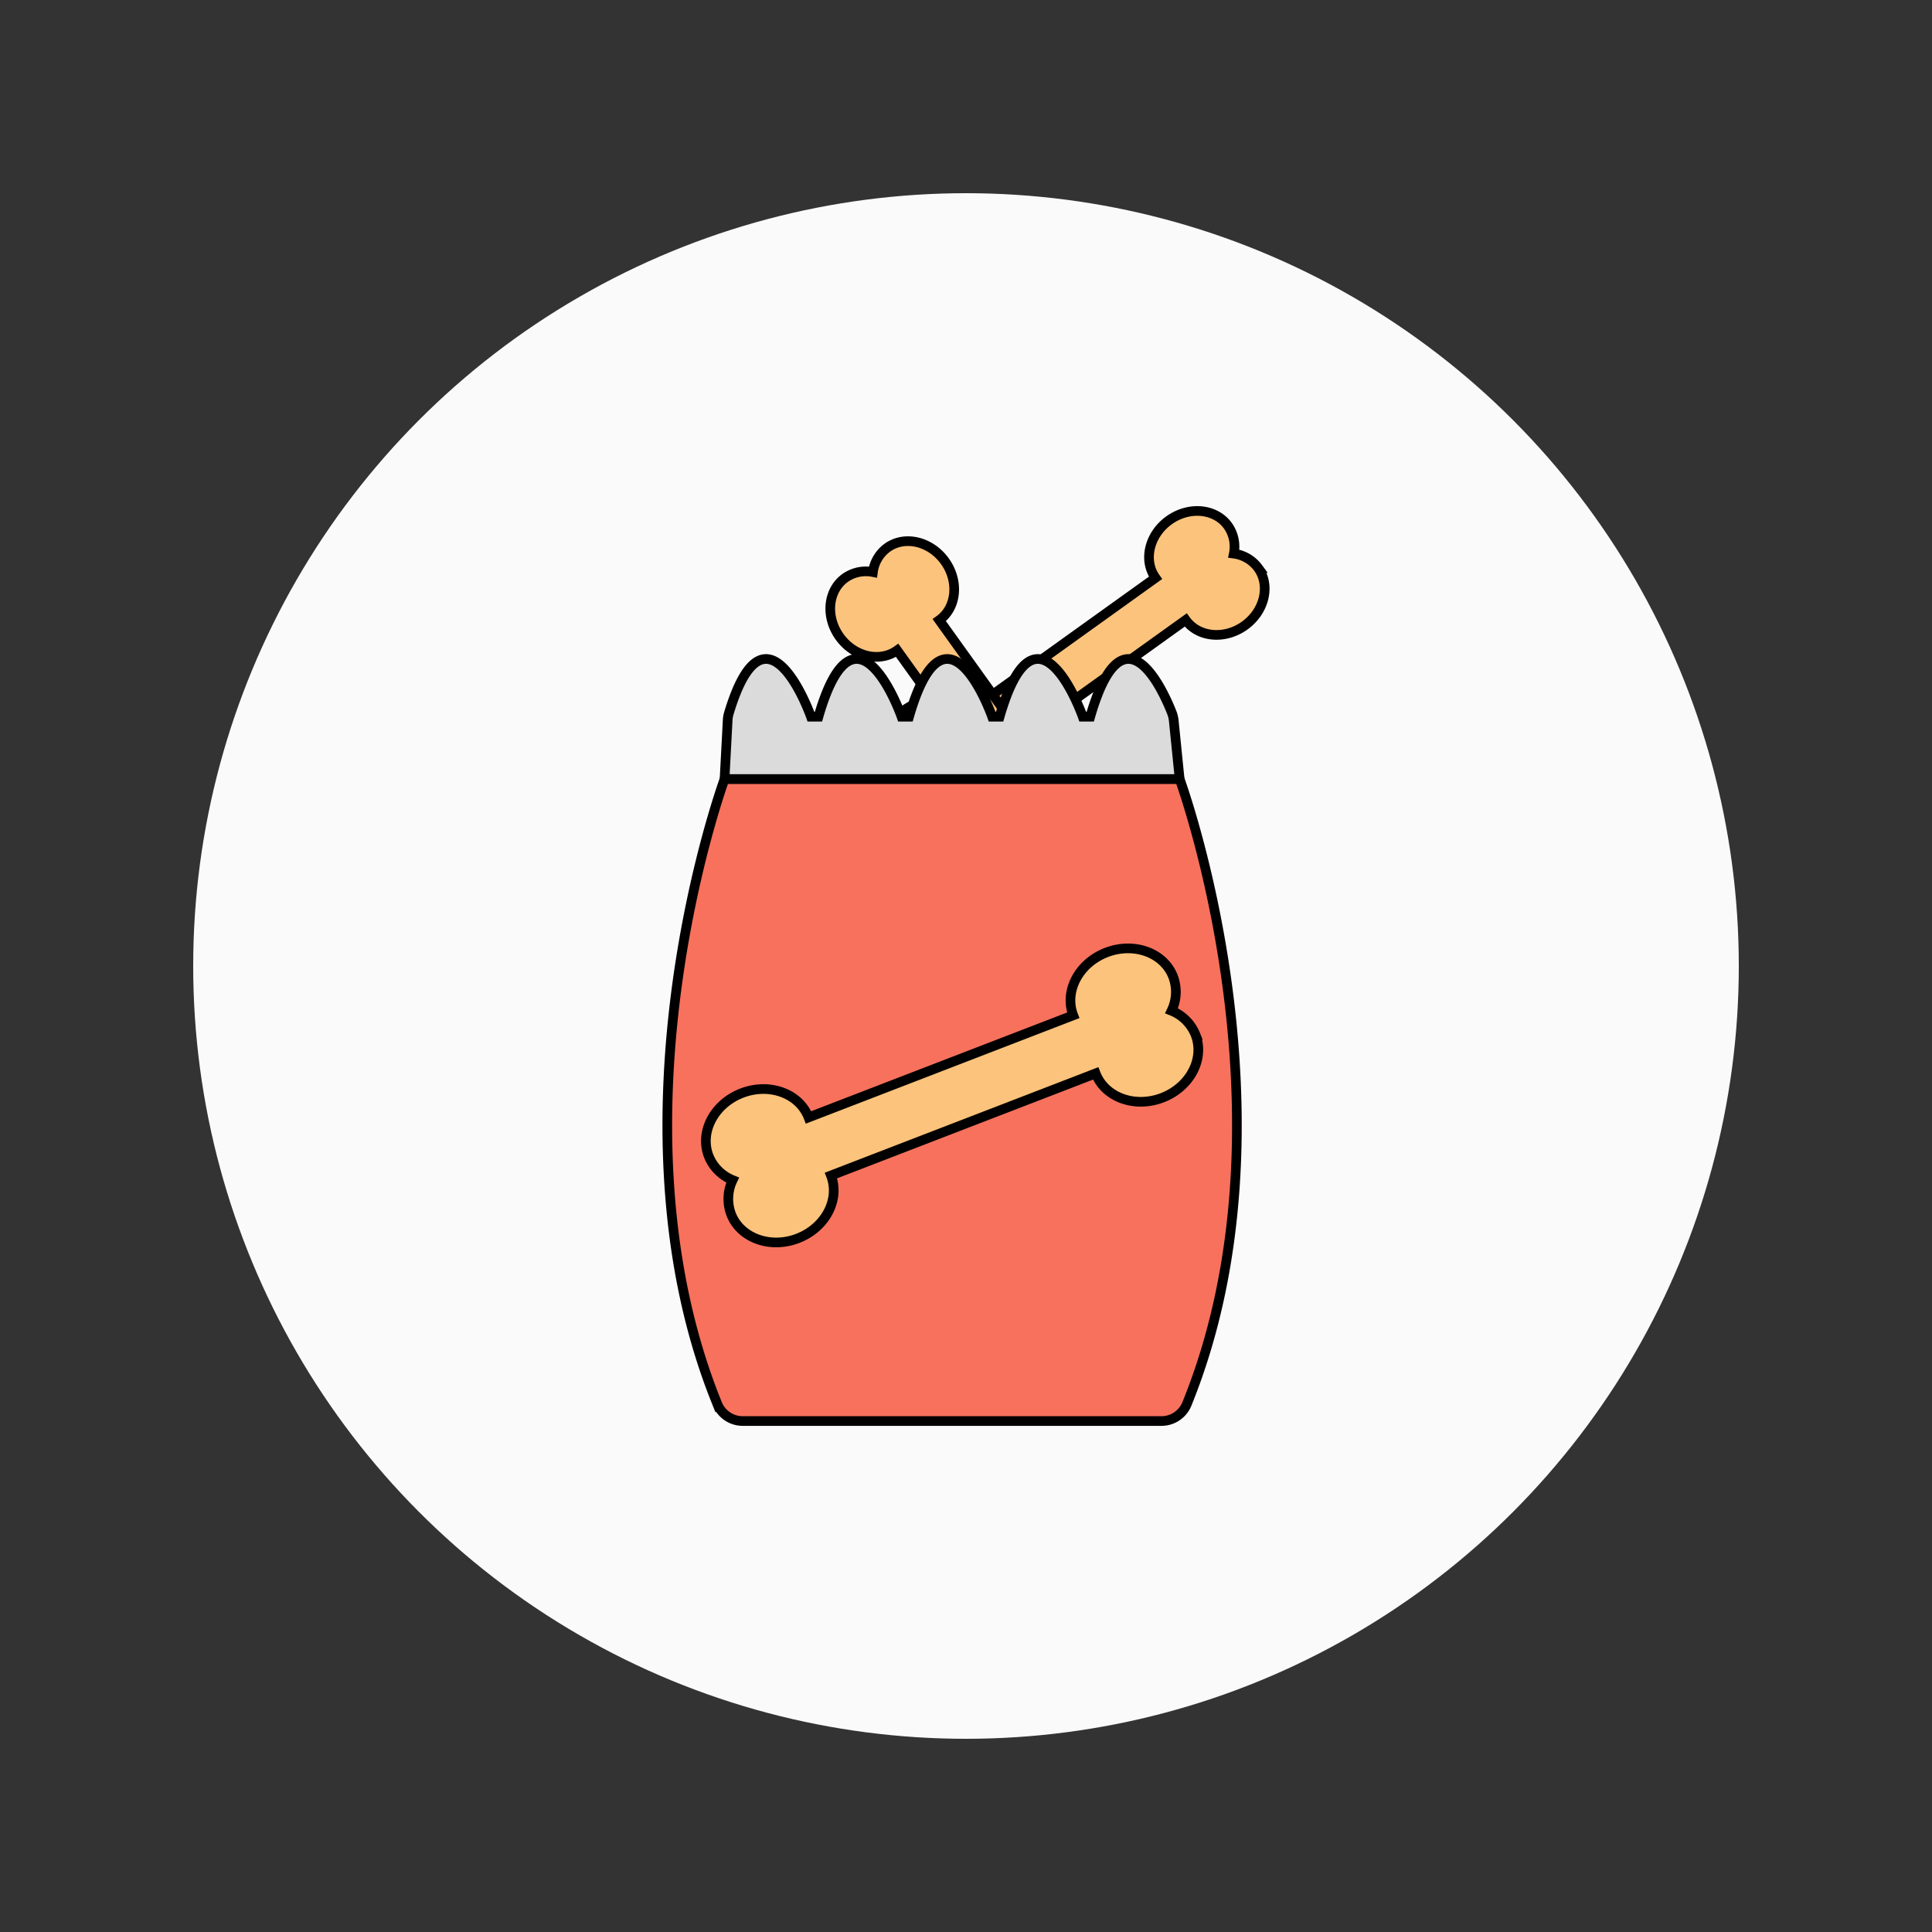 <svg id="Ebene_1" data-name="Ebene 1" xmlns="http://www.w3.org/2000/svg" width="200" height="200" viewBox="0 0 200 200"><rect x="0" y="0" width="200" height="200" fill="#333333" stroke="none"/><defs><style>.cls-1{fill:#fafafa;}.cls-2{fill:#fcc37c;}.cls-2,.cls-3,.cls-4{stroke:#000;stroke-miterlimit:10;}.cls-3{fill:#f7715d;}.cls-4{fill:#dbdbdb;}</style></defs><circle class="cls-1" cx="100" cy="100" r="80"/><path class="cls-2" d="M127.12,54.441c-1.295-1.806-4.024-2.067-6.096-.582s-2.7,4.153-1.405,5.96L99.746,74.069c-1.295-1.806-4.024-2.067-6.096-.582s-2.7,4.153-1.405,5.96a3.734,3.734,0,0,0,2.524,1.492,3.734,3.734,0,0,0,.603,2.869c1.295,1.806,4.024,2.067,6.096.582s2.7-4.154,1.405-5.96l19.874-14.25c1.295,1.806,4.024,2.067,6.096.582s2.7-4.154,1.405-5.96a3.735,3.735,0,0,0-2.524-1.492A3.735,3.735,0,0,0,127.12,54.441Z"/><path class="cls-2" d="M87.495,59.822c-1.806,1.295-2.067,4.024-.582,6.096s4.153,2.7,5.96,1.405l14.25,19.874c-1.806,1.295-2.067,4.024-.582,6.096s4.153,2.7,5.96,1.405a3.734,3.734,0,0,0,1.492-2.524,3.734,3.734,0,0,0,2.869-.603c1.806-1.295,2.067-4.024.582-6.096s-4.154-2.7-5.96-1.405L97.234,64.196c1.806-1.295,2.067-4.024.582-6.096s-4.154-2.7-5.96-1.405a3.734,3.734,0,0,0-1.492,2.524A3.735,3.735,0,0,0,87.495,59.822Z"/><path class="cls-3" d="M122.874,145.317c12.057-29.743-.758-64.674-.758-64.674H75.006s-12.815,34.931-.758,64.674a2.839,2.839,0,0,0,2.624,1.787h43.377A2.839,2.839,0,0,0,122.874,145.317Z"/><path class="cls-4" d="M121.508,74.62a3.212,3.212,0,0,0-.208-.862c-.867-2.199-4.994-11.527-8.439.435h-.775s-4.732-13.443-8.603,0h-.775s-4.732-13.443-8.603,0H93.329s-4.732-13.443-8.603,0h-.775s-4.655-13.225-8.509-.323a2.821,2.821,0,0,0-.112.648L75.006,80.643H122.116Z"/><path class="cls-2" d="M121.444,101.115c-.961-2.491-4.055-3.617-6.911-2.515s-4.392,4.014-3.431,6.505L83.701,115.676c-.961-2.491-4.055-3.617-6.911-2.515s-4.392,4.014-3.431,6.505a4.485,4.485,0,0,0,2.484,2.496,4.485,4.485,0,0,0-.165,3.517c.961,2.491,4.055,3.617,6.911,2.515s4.392-4.014,3.431-6.505L113.421,111.118c.961,2.491,4.055,3.617,6.911,2.515s4.392-4.014,3.431-6.505a4.485,4.485,0,0,0-2.484-2.495A4.485,4.485,0,0,0,121.444,101.115Z"/></svg>